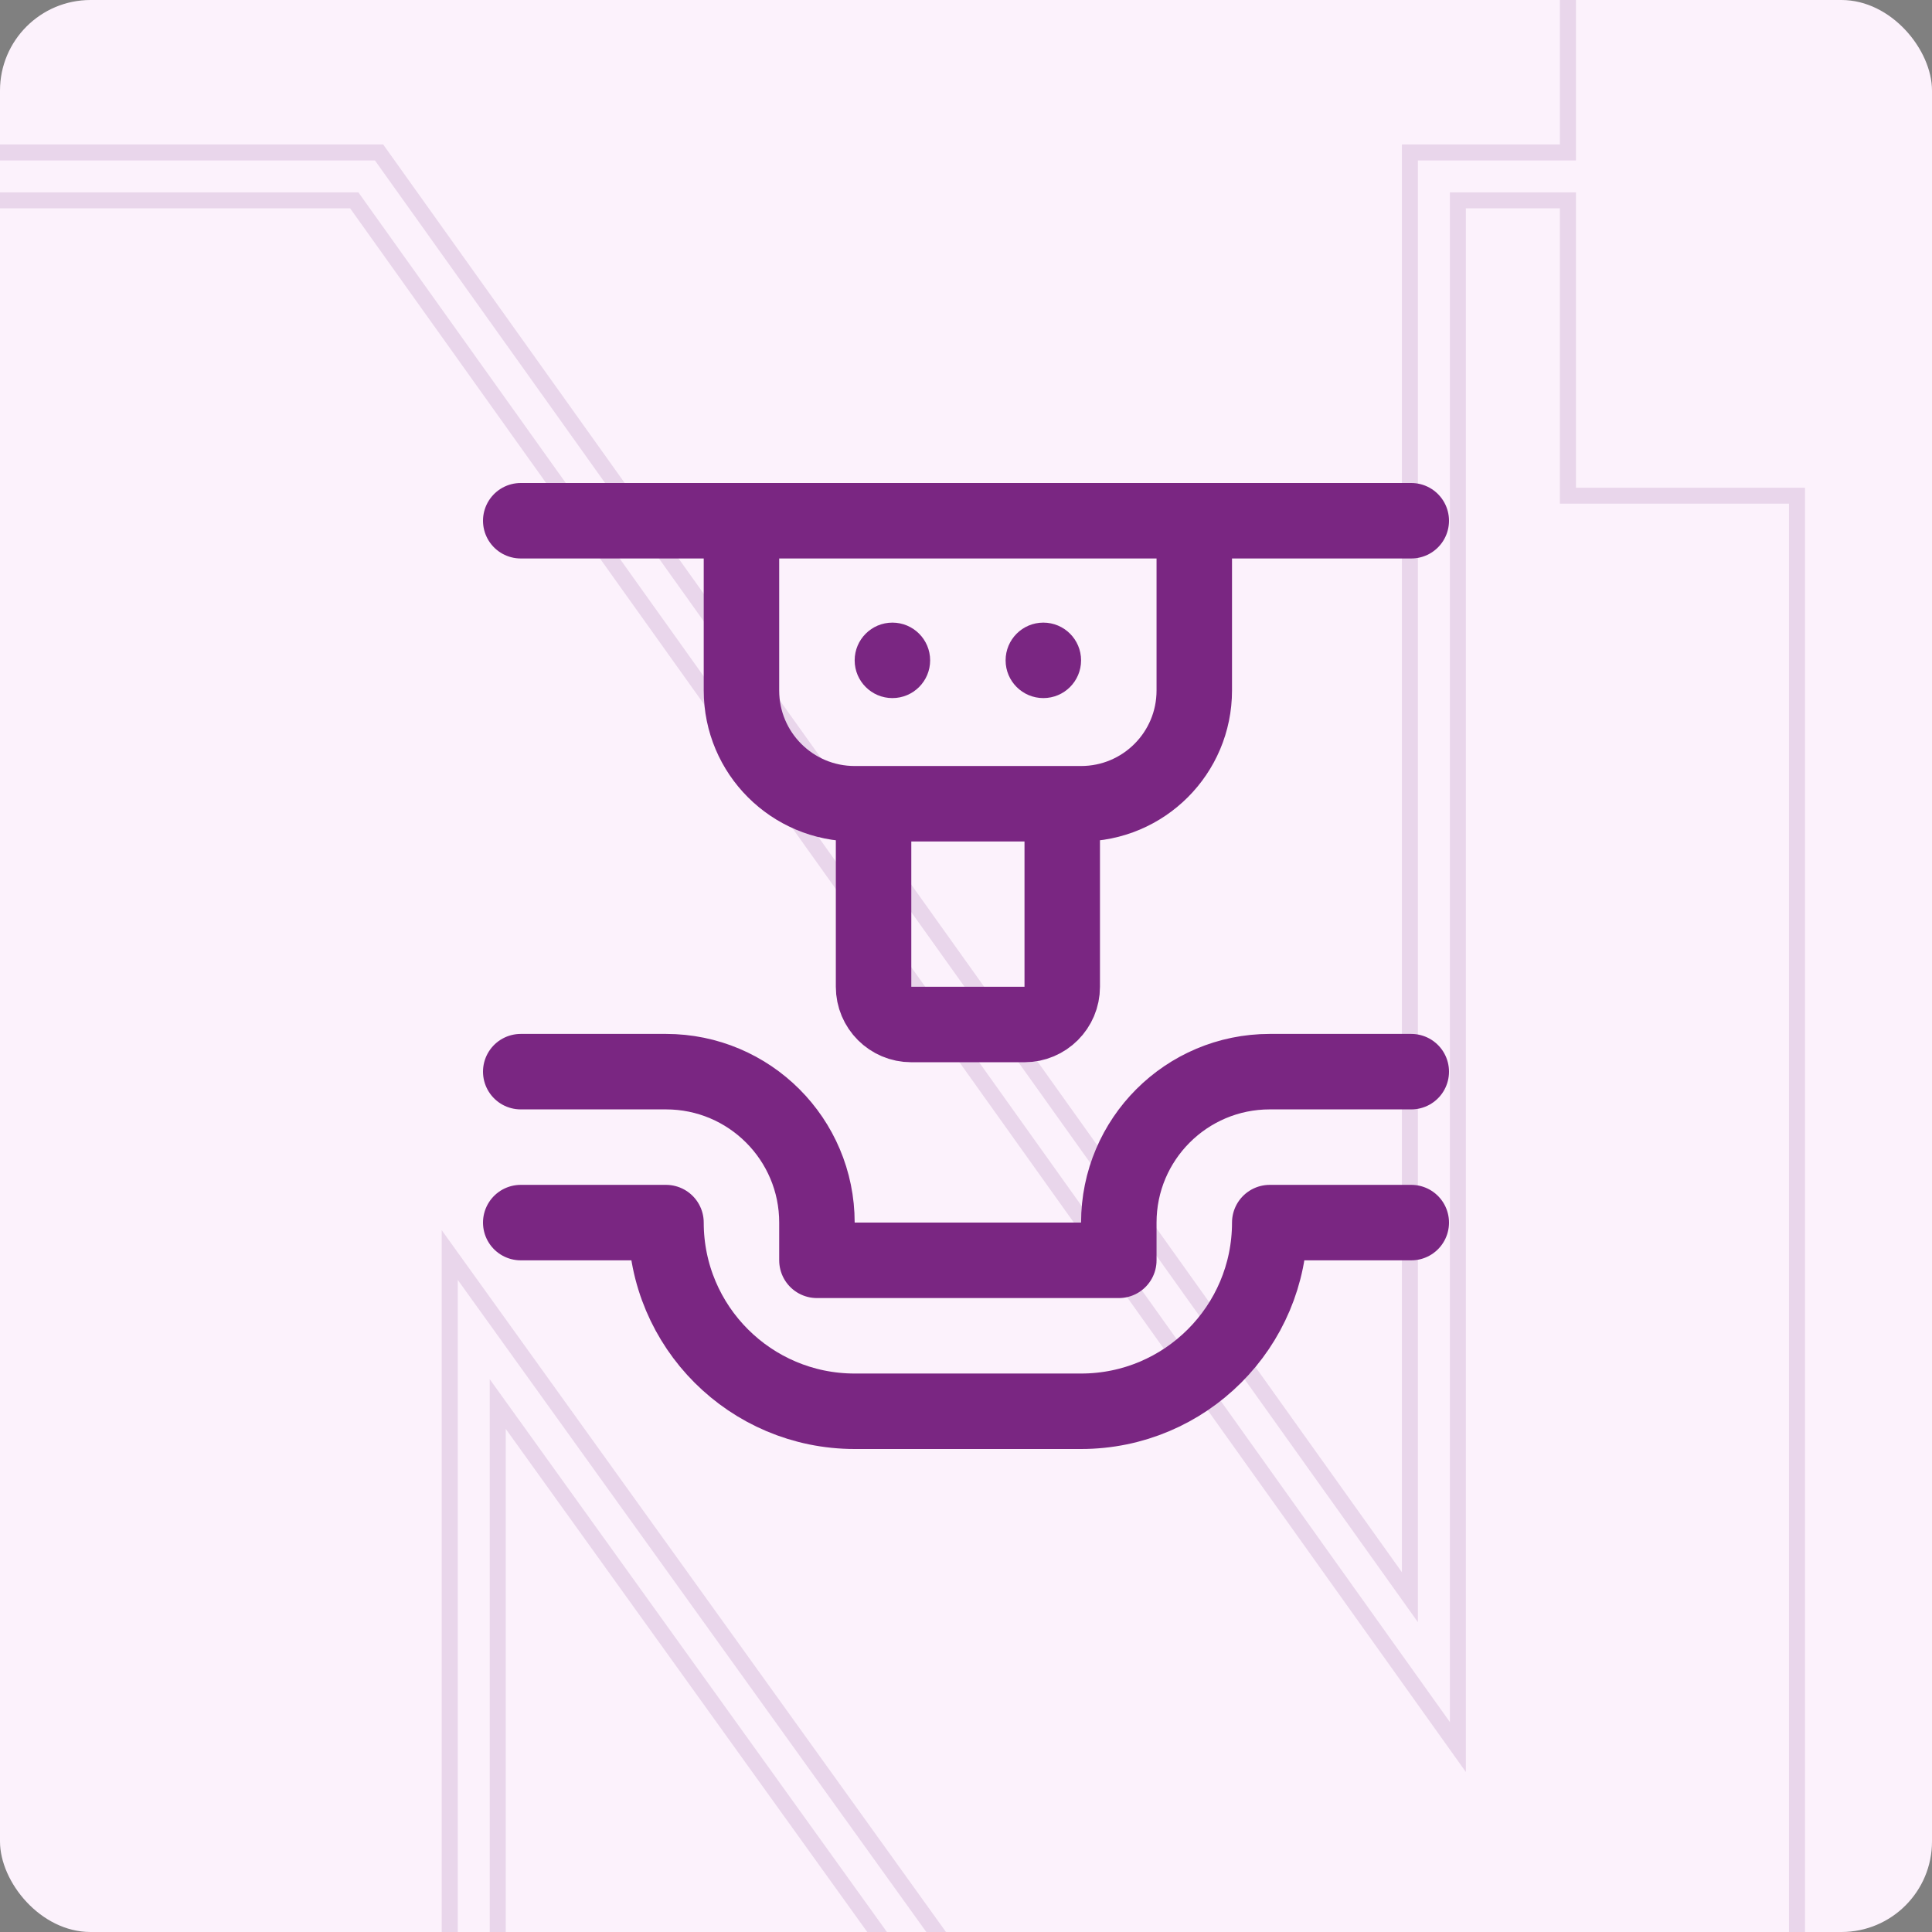 <svg width="64" height="64" viewBox="0 0 64 64" fill="none" xmlns="http://www.w3.org/2000/svg">
<rect x="0" y="0" width="64" height="64" fill="#808080" stroke="none"/>
<g clip-path="url(#clip0_64_126)">
<rect width="64" height="64" rx="3" fill="#FCF2FC"/>
<path opacity="0.3" d="M4.376 130L-8 105.306V4.785H12.692L46.439 52.081V4.785H51.674V-5H81V103.578H59.19V93.793H50.136L49.819 93.352L16.753 47.333V105.305L16.726 105.361L4.377 129.999L4.376 130ZM-7.47 105.182L4.376 128.817L16.223 105.182V45.688L50.408 93.266H59.72V103.05H80.47V-4.471H52.205V5.314H46.97V53.736L12.42 5.314H-7.469L-7.47 105.182ZM4.376 126.452L-6.409 104.931V6.372H11.872L48.03 57.046V6.372H52.205V16.157H59.794V82.424H59.721V92.209H50.953L50.874 92.098L15.164 42.398V104.933L15.136 104.988L4.377 126.453L4.376 126.452ZM-5.88 104.807L4.376 125.27L14.632 104.807V40.751L51.224 91.678H59.189V81.894H59.263V16.685H51.673V6.9H48.559V58.7L11.598 6.9H-5.88V104.806L-5.88 104.807Z" fill="#BD93C1"/>
<g clip-path="url(#clip1_64_126)">
<path d="M17.25 17.25H46.75M24.562 17.25V22.875C24.562 24.946 26.241 26.625 28.312 26.625H35.812C37.884 26.625 39.562 24.946 39.562 22.875V17.25M17.25 40.5H22.062C22.062 43.952 24.861 46.75 28.312 46.75H35.812C39.264 46.75 42.062 43.952 42.062 40.5H46.75M35.188 26.75V32.688C35.188 33.378 34.628 33.938 33.938 33.938H30.188C29.497 33.938 28.938 33.378 28.938 32.688V26.75M17.25 35.5H22.062C24.824 35.5 27.062 37.739 27.062 40.5V41.75H37.062V40.5C37.062 37.739 39.301 35.5 42.062 35.5H46.75" stroke="#7A2682" stroke-width="2.5" stroke-miterlimit="10" stroke-linecap="round" stroke-linejoin="round"/>
<circle cx="29.562" cy="21.875" r="1.25" fill="#7A2682"/>
<circle cx="34.562" cy="21.875" r="1.25" fill="#7A2682"/>
</g>
</g>
<defs>
<clipPath id="clip0_64_126">
<rect width="64" height="64" rx="3" fill="white"/>
</clipPath>
<clipPath id="clip1_64_126">
<rect width="32" height="32" fill="white" transform="translate(16 16)"/>
</clipPath>
</defs>
</svg>
